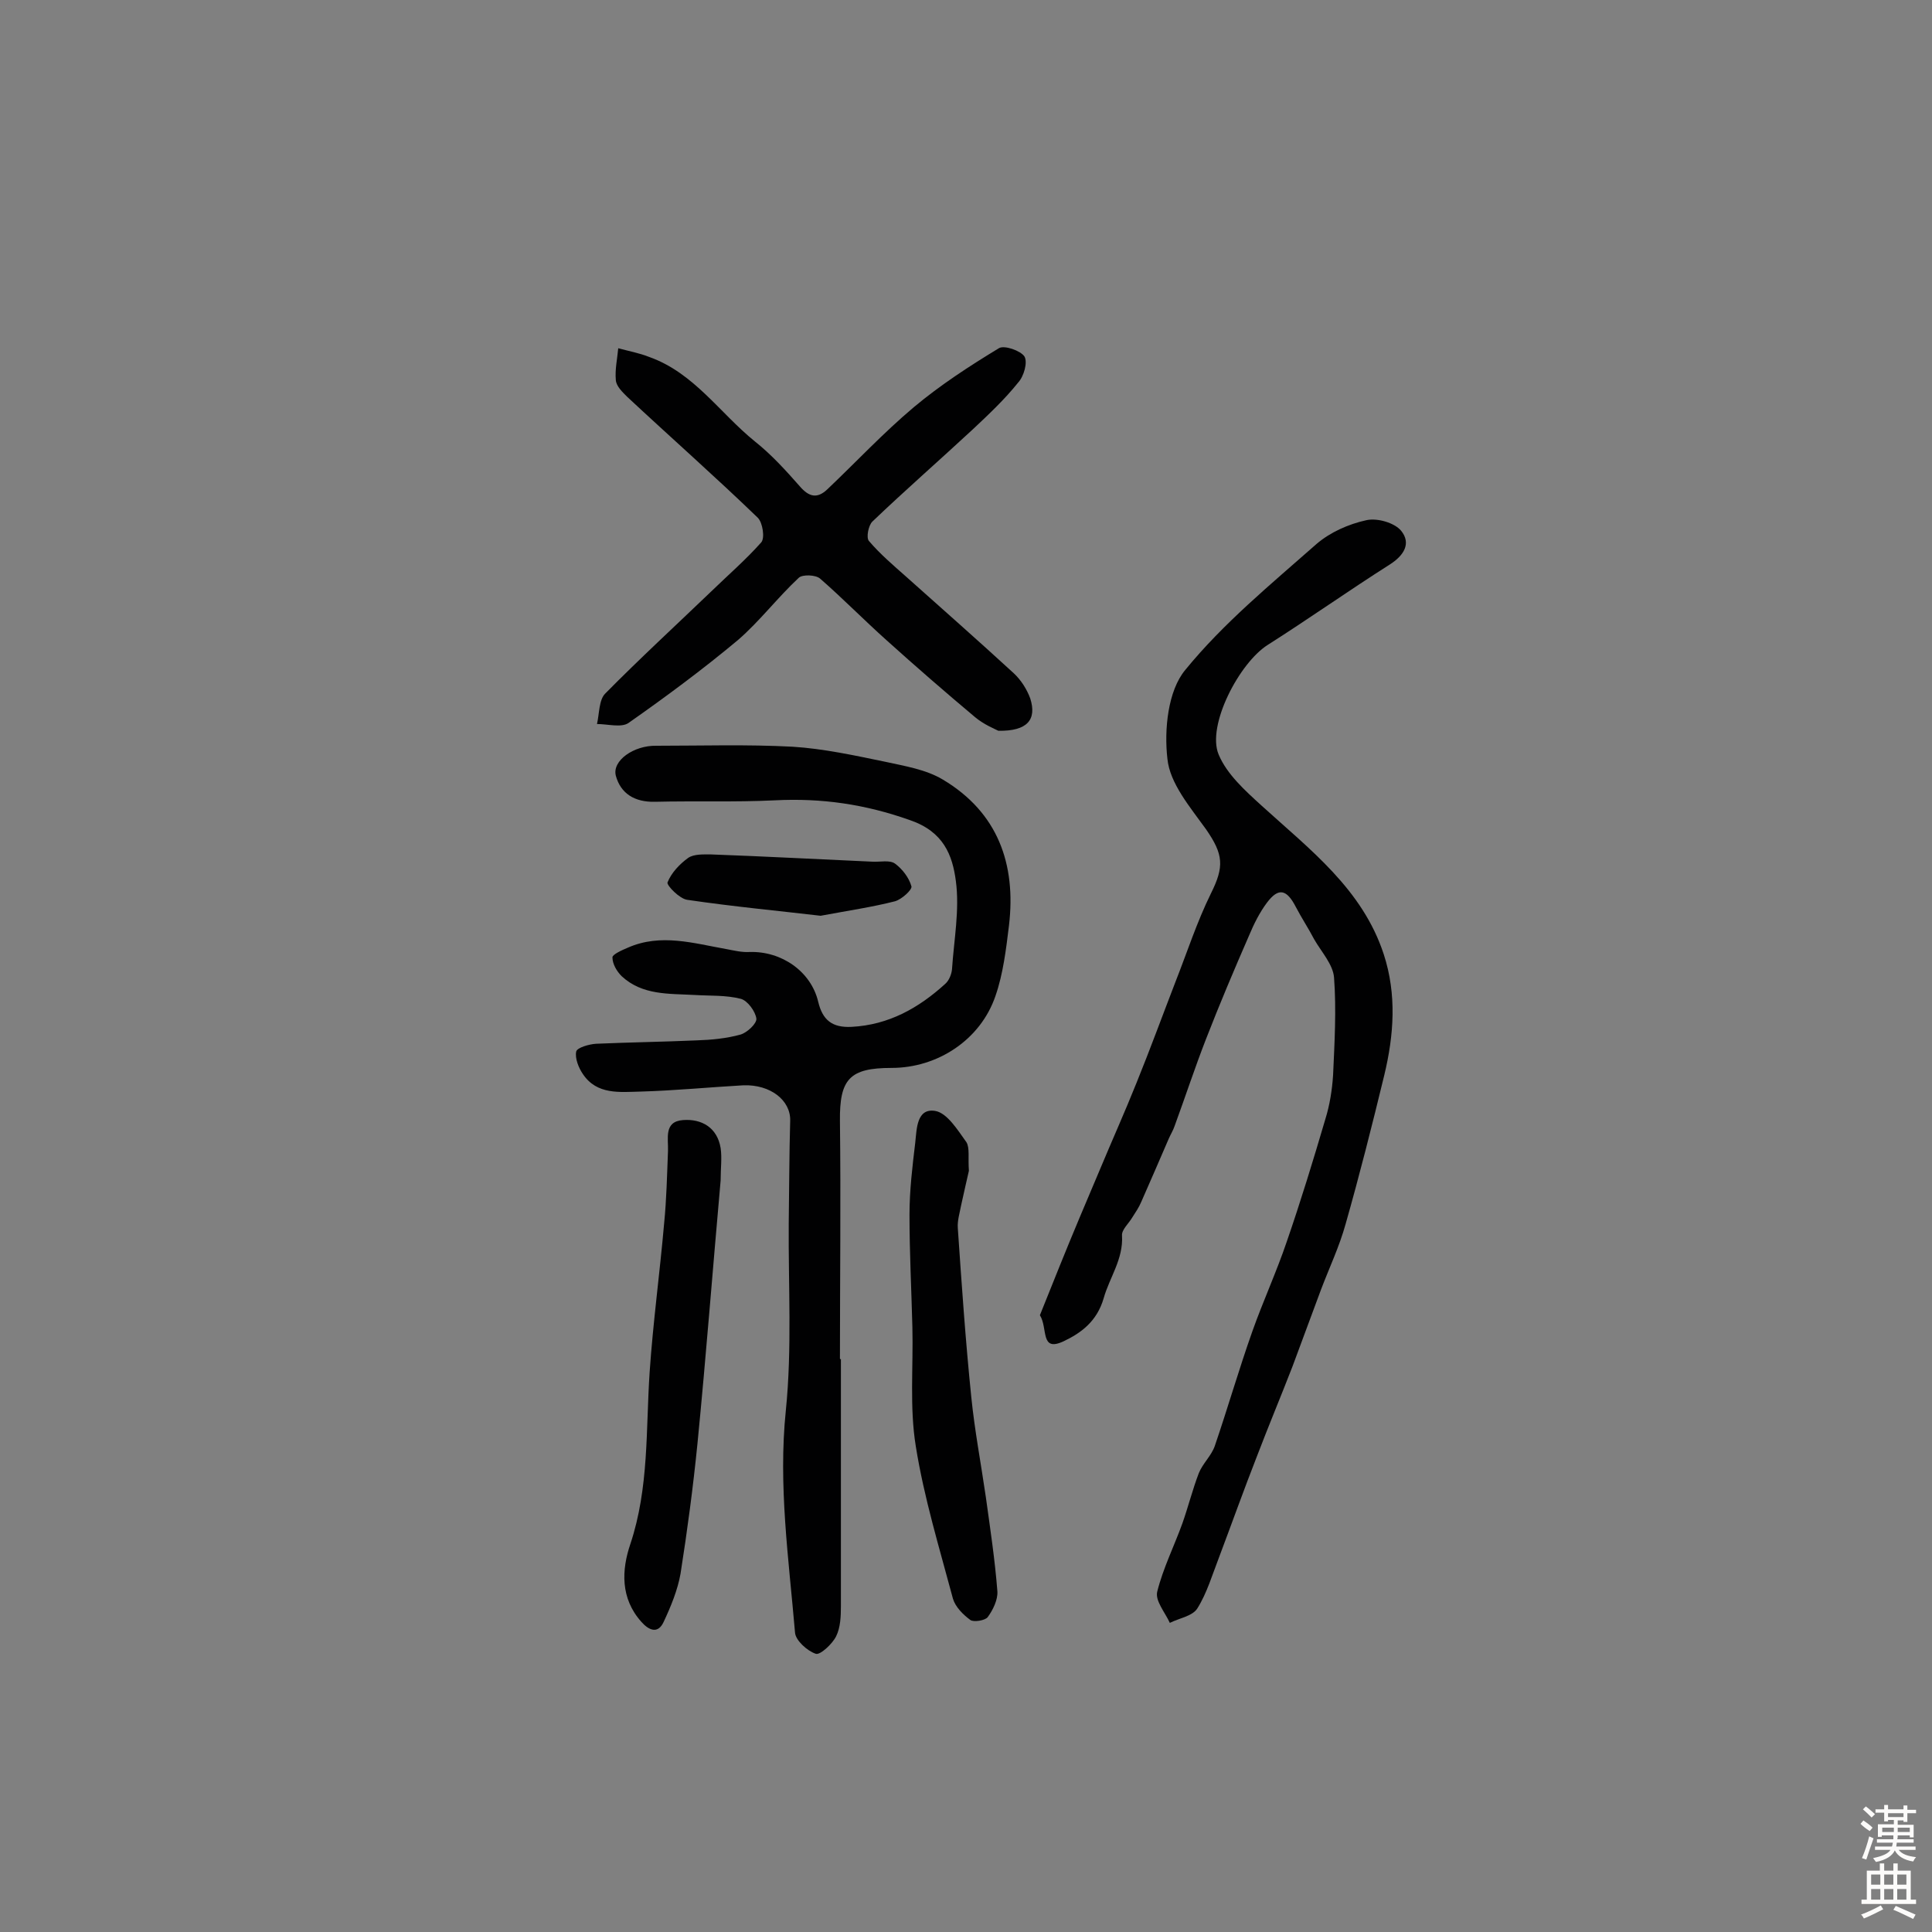 <svg enable-background="new 0 0 400 400" viewBox="0 0 400 400" xmlns="http://www.w3.org/2000/svg"><rect x="0" y="0" width="400" height="400" fill="#808080" stroke="none"/><g fill="#010102"><path d="m215.3 272.3c1.3-3.2 2.7-6.7 4.1-10.2 2.7-6.7 5.5-13.3 8.3-19.9 2.5-6 5.2-12 7.6-18 2.8-6.9 5.4-14 8.1-21 2.4-6.1 4.4-12.3 7.3-18.2 2.8-5.6 2.6-8.1-1-13.3-3.3-4.6-7.5-9.5-8-14.6-.7-6 .1-14.1 3.7-18.4 7.9-9.7 17.8-17.8 27.2-26.1 2.8-2.4 6.6-4.1 10.3-4.9 2.2-.5 5.8.5 7.2 2.2 2.1 2.6.6 5.1-2.4 7-8.5 5.4-16.7 11.2-25.2 16.6-5.9 3.7-12.7 16.7-10.2 22.7 1.7 4.1 5.5 7.5 8.9 10.6 10 9.1 20.9 17.3 25.3 30.8 2.7 8.3 2.1 16.7.1 25-2.5 10.3-5.1 20.6-8 30.8-1.3 4.7-3.4 9.1-5.1 13.6-2 5.3-3.9 10.6-5.9 15.9-2.4 6.2-5 12.4-7.4 18.7-2.7 6.9-5.2 13.9-7.8 20.8-1.4 3.6-2.5 7.4-4.5 10.6-1 1.6-3.7 2-5.7 3-1-2.2-3.1-4.6-2.6-6.5 1.2-4.8 3.5-9.4 5.2-14.1 1.2-3.4 2.1-7 3.4-10.4.8-2 2.6-3.6 3.3-5.6 2.7-7.9 5-15.9 7.8-23.8 2.2-6.2 5-12.3 7.1-18.5 2.9-8.4 5.5-16.9 8-25.4.9-2.9 1.4-6 1.6-9.1.3-6.7.7-13.5.2-20.2-.2-2.7-2.6-5.3-4.1-7.9-1.2-2.3-2.6-4.4-3.8-6.7-1.9-3.7-3.6-4.1-6-.9-1.5 2-2.7 4.4-3.7 6.8-3.1 7.1-6.1 14.2-8.9 21.4-2.3 5.9-4.3 12-6.5 18-.3.9-.8 1.7-1.2 2.6-1.9 4.4-3.8 8.8-5.7 13.1-.5 1.2-1.2 2.2-1.9 3.3-.7 1.2-2.2 2.5-2.1 3.7.3 4.9-2.6 8.7-3.8 13-1.4 4.8-4.7 7.2-8.3 8.9-4.9 2.3-3.2-2.7-4.9-5.4z"/><path d="m174.1 281.4v51.2c0 2.1-.1 4.4-1 6.2-.8 1.6-3.3 3.9-4.2 3.6-1.8-.6-4.2-2.8-4.3-4.4-1.3-15.3-3.5-30.5-1.9-46 1.3-12.8.5-25.8.6-38.8.1-7.1.1-14.1.3-21.2.1-4.2-4.1-7.5-9.7-7.3-7.1.4-14.2 1.1-21.3 1.3-4.3.1-9 .7-11.9-3.6-.9-1.3-1.7-3.3-1.4-4.7.2-.8 2.6-1.5 4.1-1.6 6.9-.3 13.9-.4 20.8-.7 3.1-.1 6.2-.4 9.1-1.2 1.4-.4 3.4-2.3 3.3-3.3-.2-1.5-1.8-3.7-3.2-4.1-3.1-.8-6.4-.6-9.6-.8-5.3-.3-10.8.1-15.1-3.9-1-1-1.9-2.5-1.9-3.9 0-.6 2-1.5 3.2-2 6.8-3 13.6-.9 20.4.3 1.6.3 3.2.7 4.8.6 6.6-.2 12.7 4 14.2 10.3.9 3.8 2.9 5.4 6.9 5.2 7.7-.4 13.9-3.9 19.4-8.9.8-.7 1.3-2 1.4-3 .4-6.1 1.6-12.3.8-18.3-.7-5.3-2.5-10.2-9.5-12.6-9.3-3.3-18.3-4.6-28-4.1-8.3.4-16.6.1-24.8.3-4.2.1-7.1-1.7-8.1-5.4-.8-3.1 3.7-6.3 8.4-6.2 9.4 0 18.8-.3 28.2.2 6.4.4 12.8 1.8 19.1 3.1 4.1.9 8.5 1.6 12 3.7 11.4 6.8 15.2 17.5 13.7 30.2-.6 4.9-1.2 10-2.8 14.6-3.1 9.1-12 14.9-21.5 14.9-8.7 0-10.8 2.3-10.7 11 .2 16.4 0 32.8 0 49.2 0 .1.1.1.2.1z"/><path d="m206.7 151.3c-.8-.4-3-1.3-4.8-2.8-6.2-5.2-12.3-10.5-18.3-15.9-4.7-4.2-9.1-8.7-13.8-12.8-.9-.8-3.6-.9-4.4-.2-4.4 4.1-8.1 9-12.6 12.9-7.3 6.1-15 11.8-22.7 17.2-1.5 1-4.3.2-6.5.2.5-2.2.4-5 1.7-6.3 7.1-7.2 14.6-14.1 21.9-21.1 3.5-3.4 7.2-6.6 10.4-10.2.8-.9.3-4.1-.7-5.1-8.8-8.5-18-16.6-27-25-1-1-2.3-2.2-2.4-3.5-.2-2.2.3-4.4.5-6.6 2.2.6 4.4 1 6.4 1.8 9.3 3.3 14.6 11.6 21.9 17.5 3.4 2.7 6.4 6 9.3 9.3 1.9 2.2 3.6 2.6 5.7.6 6-5.7 11.6-11.7 17.9-17 5.5-4.6 11.5-8.5 17.6-12.2 1.1-.7 4.5.5 5.3 1.7.7 1.2-.1 4.1-1.3 5.4-2.8 3.5-6.1 6.6-9.4 9.7-6.9 6.4-14 12.6-20.8 19.1-.8.8-1.3 3.3-.7 4 2.3 2.7 5 5 7.6 7.3 7.5 6.7 15 13.3 22.4 20.1 1.5 1.4 2.7 3.3 3.4 5.2 1.4 4.4-.6 6.8-6.6 6.7z"/><path d="m200.6 242.4c-.4 1.7-1 4.4-1.6 7.1-.3 1.6-.8 3.2-.7 4.7.8 11.7 1.6 23.4 2.8 35.1.7 6.9 2 13.7 3 20.6.9 6.5 1.9 13.1 2.4 19.6.1 1.7-.9 3.8-2 5.3-.5.7-2.9 1.1-3.6.6-1.5-1.1-3.1-2.7-3.6-4.4-2.8-10.5-6-20.9-7.7-31.6-1.3-8-.5-16.4-.7-24.6-.2-7.8-.6-15.5-.6-23.3 0-5 .6-10 1.2-15 .3-2.8.3-7.1 4.1-6.5 2.5.4 4.7 4 6.5 6.5.7 1.2.3 3.2.5 5.9z"/><path d="m149.2 244.4c-1.6 17.9-3 36.2-4.8 54.5-.9 9-2.1 18-3.5 26.9-.6 3.4-2 6.8-3.5 10-1.2 2.6-3.1 1.7-4.6 0-4.4-4.9-4.1-10.8-2.3-16.1 3.9-11.7 3.2-23.7 4-35.6.7-10.3 2.1-20.5 3-30.8.5-5 .6-10 .8-15 .1-2.6-.9-6.1 3.1-6.4 3.8-.3 7.1 1.5 7.8 5.8.3 2 0 4.2 0 6.7z"/><path d="m169.9 189.6c-8.5-1-18.1-1.9-27.6-3.3-1.6-.2-4.3-3-4.1-3.6.8-2 2.5-3.8 4.3-5.1 1.2-.8 3.1-.7 4.7-.7 11.1.4 22.2 1 33.4 1.5 1.6.1 3.6-.4 4.7.4 1.5 1.1 2.9 2.9 3.4 4.7.2.7-2 2.7-3.4 3.1-4.7 1.2-9.5 1.9-15.4 3z"/></g><path d="m385.2 377.6.6-.7c.6.4 1.3.9 1.9 1.5l-.6.7c-.8-.5-1.4-1-1.9-1.5zm.3 7.1c.6-1.4 1.1-2.9 1.5-4.5.3.1.6.3.9.4-.5 1.4-1 2.9-1.5 4.4zm.2-10.1.6-.6c.7.5 1.3 1.1 1.9 1.6l-.7.7c-.6-.6-1.2-1.2-1.8-1.7zm8.4-.8h.8v.9h1.8v.7h-1.8v1.8h-.8v-.3h-1.2v.9h3.3v2.6h-.8v-.4h-2.5c0 .3 0 .6-.1.8h3.4v.7h-3.5c0 .3-.1.6-.1.8h4v.7h-3.5c.7.9 1.9 1.3 3.6 1.5-.2.2-.4.5-.6.9-1.9-.3-3.2-1.1-3.8-2.3-.5 1.1-1.8 2-3.9 2.4-.2-.3-.4-.5-.6-.8 1.9-.4 3.1-.9 3.6-1.7h-3.2v-.7h3.5c.1-.2.1-.5.2-.8h-3.3v-.7h3.4c0-.2 0-.5 0-.8h-2.4v.3h-.8v-2.6h3.3v-.9h-1.2v.3h-.8v-1.8h-1.8v-.7h1.8v-.9h.8v.9h3.2zm-4.4 5.5h2.4c0-.3 0-.6 0-.9h-2.4zm1.2-3.1h3.2v-.8h-3.2zm4.4 2.2h-2.4v.9h2.5v-.9z" fill="#fcfbfa"/><path d="m389.2 385.8h.9v1.5h1.9v-1.5h.9v1.5h2.7v6h1.1v.9h-11.3v-.9h1.1v-6h2.7zm.2 8.7.5.8c-1.2.6-2.5 1.3-4 1.9-.2-.3-.3-.6-.6-.8 1.6-.6 3-1.3 4.1-1.9zm-2-4.3h1.9v-2.1h-1.9zm0 3.1h1.9v-2.2h-1.9zm2.7-3.1h1.9v-2.1h-1.9zm0 3.1h1.9v-2.2h-1.9zm2.4 1.3c1.4.6 2.7 1.2 4.1 1.8l-.5.9c-1.5-.7-2.8-1.4-4.1-1.9zm2.2-6.5h-1.9v2.1h1.9zm-1.9 5.2h1.9v-2.2h-1.9z" fill="#fcfbfa"/></svg>